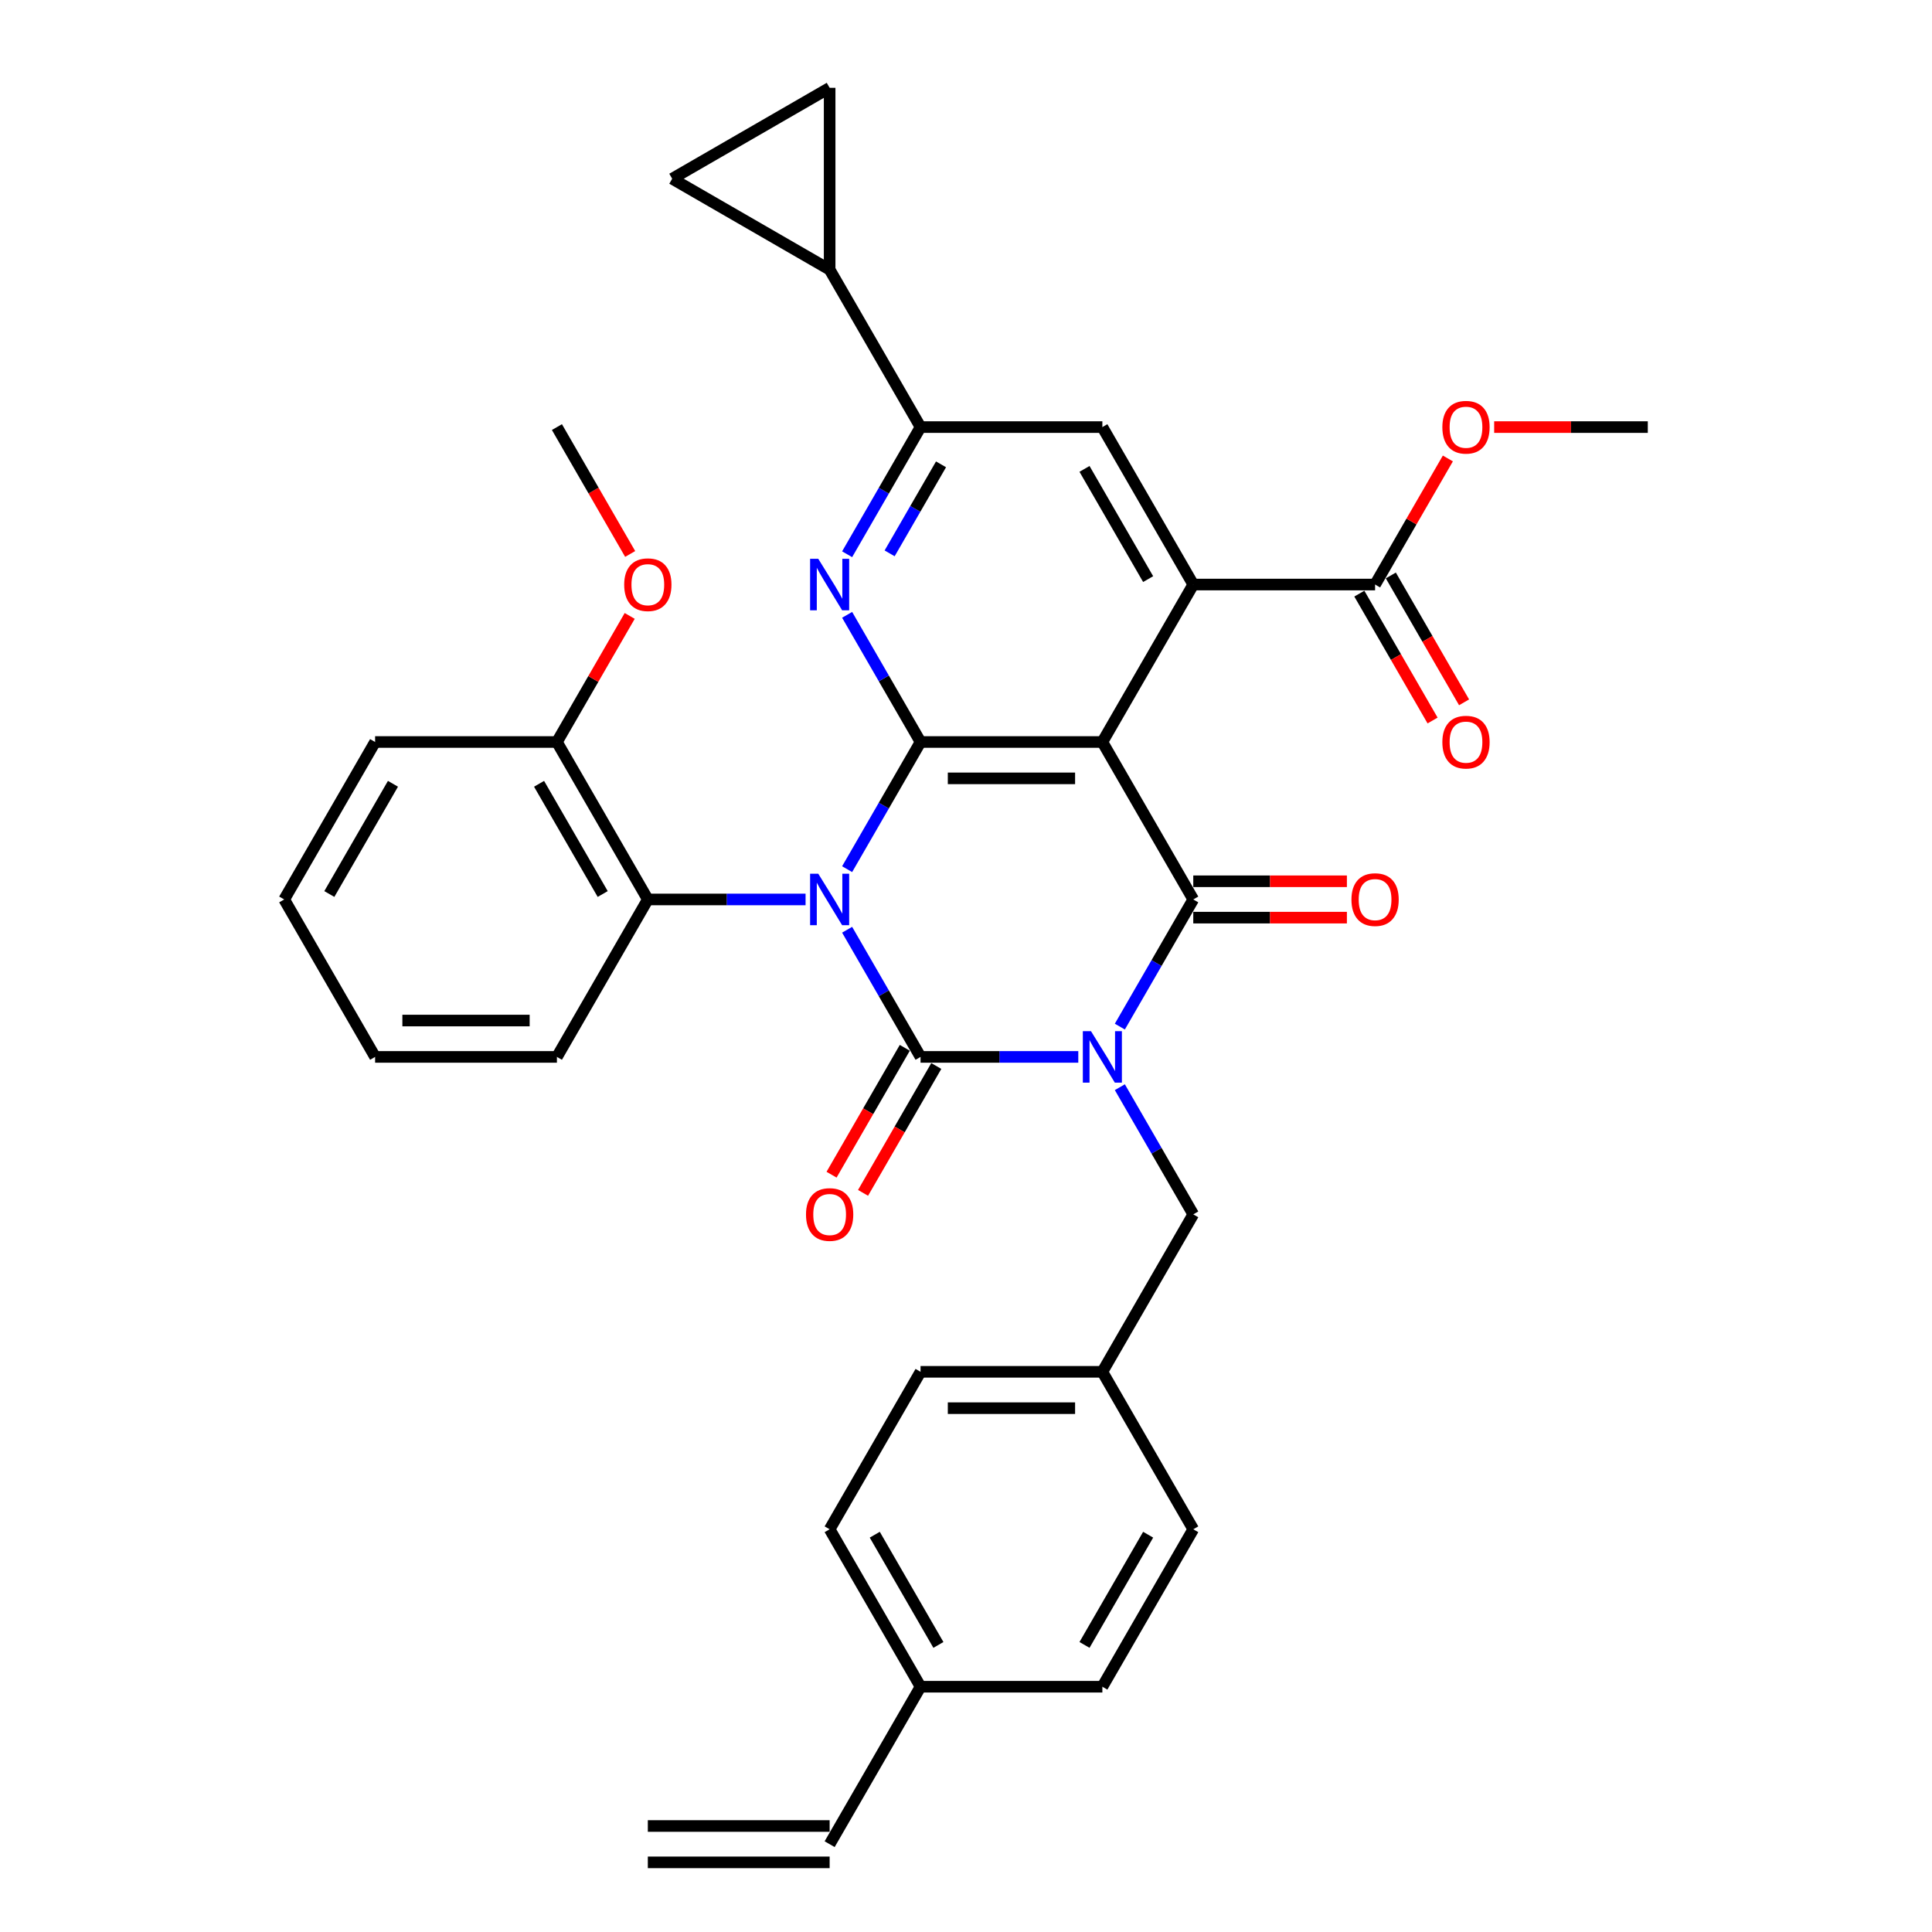 <?xml version='1.0' encoding='iso-8859-1'?>
<svg version='1.1' baseProfile='full'
              xmlns='http://www.w3.org/2000/svg'
                      xmlns:rdkit='http://www.rdkit.org/xml'
                      xmlns:xlink='http://www.w3.org/1999/xlink'
                  xml:space='preserve'
width='1000px' height='1000px' viewBox='0 0 1000 1000'>
<!-- END OF HEADER -->
<rect style='opacity:1.0;fill:#FFFFFF;stroke:none' width='1000' height='1000' x='0' y='0'> </rect>
<path class='bond-1' d='M 438.472,481.233 L 457.473,514.143' style='fill:none;fill-rule:evenodd;stroke:#0000FF;stroke-width:6px;stroke-linecap:butt;stroke-linejoin:miter;stroke-opacity:1' />
<path class='bond-1' d='M 457.473,514.143 L 476.473,547.053' style='fill:none;fill-rule:evenodd;stroke:#000000;stroke-width:6px;stroke-linecap:butt;stroke-linejoin:miter;stroke-opacity:1' />
<path class='bond-2' d='M 438.472,449.877 L 457.473,416.966' style='fill:none;fill-rule:evenodd;stroke:#0000FF;stroke-width:6px;stroke-linecap:butt;stroke-linejoin:miter;stroke-opacity:1' />
<path class='bond-2' d='M 457.473,416.966 L 476.473,384.056' style='fill:none;fill-rule:evenodd;stroke:#000000;stroke-width:6px;stroke-linecap:butt;stroke-linejoin:miter;stroke-opacity:1' />
<path class='bond-7' d='M 416.961,465.555 L 376.137,465.555' style='fill:none;fill-rule:evenodd;stroke:#0000FF;stroke-width:6px;stroke-linecap:butt;stroke-linejoin:miter;stroke-opacity:1' />
<path class='bond-7' d='M 376.137,465.555 L 335.314,465.555' style='fill:none;fill-rule:evenodd;stroke:#000000;stroke-width:6px;stroke-linecap:butt;stroke-linejoin:miter;stroke-opacity:1' />
<path class='bond-0' d='M 558.12,547.053 L 517.297,547.053' style='fill:none;fill-rule:evenodd;stroke:#0000FF;stroke-width:6px;stroke-linecap:butt;stroke-linejoin:miter;stroke-opacity:1' />
<path class='bond-0' d='M 517.297,547.053 L 476.473,547.053' style='fill:none;fill-rule:evenodd;stroke:#000000;stroke-width:6px;stroke-linecap:butt;stroke-linejoin:miter;stroke-opacity:1' />
<path class='bond-12' d='M 579.631,562.731 L 598.632,595.641' style='fill:none;fill-rule:evenodd;stroke:#0000FF;stroke-width:6px;stroke-linecap:butt;stroke-linejoin:miter;stroke-opacity:1' />
<path class='bond-12' d='M 598.632,595.641 L 617.633,628.552' style='fill:none;fill-rule:evenodd;stroke:#000000;stroke-width:6px;stroke-linecap:butt;stroke-linejoin:miter;stroke-opacity:1' />
<path class='bond-35' d='M 579.631,531.375 L 598.632,498.465' style='fill:none;fill-rule:evenodd;stroke:#0000FF;stroke-width:6px;stroke-linecap:butt;stroke-linejoin:miter;stroke-opacity:1' />
<path class='bond-35' d='M 598.632,498.465 L 617.633,465.555' style='fill:none;fill-rule:evenodd;stroke:#000000;stroke-width:6px;stroke-linecap:butt;stroke-linejoin:miter;stroke-opacity:1' />
<path class='bond-15' d='M 468.324,542.348 L 449.366,575.183' style='fill:none;fill-rule:evenodd;stroke:#000000;stroke-width:6px;stroke-linecap:butt;stroke-linejoin:miter;stroke-opacity:1' />
<path class='bond-15' d='M 449.366,575.183 L 430.409,608.018' style='fill:none;fill-rule:evenodd;stroke:#FF0000;stroke-width:6px;stroke-linecap:butt;stroke-linejoin:miter;stroke-opacity:1' />
<path class='bond-15' d='M 484.623,551.758 L 465.666,584.593' style='fill:none;fill-rule:evenodd;stroke:#000000;stroke-width:6px;stroke-linecap:butt;stroke-linejoin:miter;stroke-opacity:1' />
<path class='bond-15' d='M 465.666,584.593 L 446.709,617.428' style='fill:none;fill-rule:evenodd;stroke:#FF0000;stroke-width:6px;stroke-linecap:butt;stroke-linejoin:miter;stroke-opacity:1' />
<path class='bond-3' d='M 476.473,384.056 L 570.58,384.056' style='fill:none;fill-rule:evenodd;stroke:#000000;stroke-width:6px;stroke-linecap:butt;stroke-linejoin:miter;stroke-opacity:1' />
<path class='bond-3' d='M 490.589,402.878 L 556.464,402.878' style='fill:none;fill-rule:evenodd;stroke:#000000;stroke-width:6px;stroke-linecap:butt;stroke-linejoin:miter;stroke-opacity:1' />
<path class='bond-6' d='M 476.473,384.056 L 457.473,351.146' style='fill:none;fill-rule:evenodd;stroke:#000000;stroke-width:6px;stroke-linecap:butt;stroke-linejoin:miter;stroke-opacity:1' />
<path class='bond-6' d='M 457.473,351.146 L 438.472,318.236' style='fill:none;fill-rule:evenodd;stroke:#0000FF;stroke-width:6px;stroke-linecap:butt;stroke-linejoin:miter;stroke-opacity:1' />
<path class='bond-4' d='M 570.58,384.056 L 617.633,465.555' style='fill:none;fill-rule:evenodd;stroke:#000000;stroke-width:6px;stroke-linecap:butt;stroke-linejoin:miter;stroke-opacity:1' />
<path class='bond-5' d='M 570.58,384.056 L 617.633,302.558' style='fill:none;fill-rule:evenodd;stroke:#000000;stroke-width:6px;stroke-linecap:butt;stroke-linejoin:miter;stroke-opacity:1' />
<path class='bond-16' d='M 617.633,474.965 L 657.393,474.965' style='fill:none;fill-rule:evenodd;stroke:#000000;stroke-width:6px;stroke-linecap:butt;stroke-linejoin:miter;stroke-opacity:1' />
<path class='bond-16' d='M 657.393,474.965 L 697.153,474.965' style='fill:none;fill-rule:evenodd;stroke:#FF0000;stroke-width:6px;stroke-linecap:butt;stroke-linejoin:miter;stroke-opacity:1' />
<path class='bond-16' d='M 617.633,456.144 L 657.393,456.144' style='fill:none;fill-rule:evenodd;stroke:#000000;stroke-width:6px;stroke-linecap:butt;stroke-linejoin:miter;stroke-opacity:1' />
<path class='bond-16' d='M 657.393,456.144 L 697.153,456.144' style='fill:none;fill-rule:evenodd;stroke:#FF0000;stroke-width:6px;stroke-linecap:butt;stroke-linejoin:miter;stroke-opacity:1' />
<path class='bond-10' d='M 617.633,302.558 L 711.739,302.558' style='fill:none;fill-rule:evenodd;stroke:#000000;stroke-width:6px;stroke-linecap:butt;stroke-linejoin:miter;stroke-opacity:1' />
<path class='bond-37' d='M 617.633,302.558 L 570.58,221.059' style='fill:none;fill-rule:evenodd;stroke:#000000;stroke-width:6px;stroke-linecap:butt;stroke-linejoin:miter;stroke-opacity:1' />
<path class='bond-37' d='M 594.275,299.744 L 561.338,242.695' style='fill:none;fill-rule:evenodd;stroke:#000000;stroke-width:6px;stroke-linecap:butt;stroke-linejoin:miter;stroke-opacity:1' />
<path class='bond-8' d='M 438.472,286.88 L 457.473,253.969' style='fill:none;fill-rule:evenodd;stroke:#0000FF;stroke-width:6px;stroke-linecap:butt;stroke-linejoin:miter;stroke-opacity:1' />
<path class='bond-8' d='M 457.473,253.969 L 476.473,221.059' style='fill:none;fill-rule:evenodd;stroke:#000000;stroke-width:6px;stroke-linecap:butt;stroke-linejoin:miter;stroke-opacity:1' />
<path class='bond-8' d='M 460.472,286.417 L 473.772,263.38' style='fill:none;fill-rule:evenodd;stroke:#0000FF;stroke-width:6px;stroke-linecap:butt;stroke-linejoin:miter;stroke-opacity:1' />
<path class='bond-8' d='M 473.772,263.38 L 487.073,240.343' style='fill:none;fill-rule:evenodd;stroke:#000000;stroke-width:6px;stroke-linecap:butt;stroke-linejoin:miter;stroke-opacity:1' />
<path class='bond-17' d='M 335.314,465.555 L 288.261,384.056' style='fill:none;fill-rule:evenodd;stroke:#000000;stroke-width:6px;stroke-linecap:butt;stroke-linejoin:miter;stroke-opacity:1' />
<path class='bond-17' d='M 311.956,462.741 L 279.019,405.692' style='fill:none;fill-rule:evenodd;stroke:#000000;stroke-width:6px;stroke-linecap:butt;stroke-linejoin:miter;stroke-opacity:1' />
<path class='bond-29' d='M 335.314,465.555 L 288.261,547.053' style='fill:none;fill-rule:evenodd;stroke:#000000;stroke-width:6px;stroke-linecap:butt;stroke-linejoin:miter;stroke-opacity:1' />
<path class='bond-9' d='M 476.473,221.059 L 570.58,221.059' style='fill:none;fill-rule:evenodd;stroke:#000000;stroke-width:6px;stroke-linecap:butt;stroke-linejoin:miter;stroke-opacity:1' />
<path class='bond-11' d='M 476.473,221.059 L 429.42,139.561' style='fill:none;fill-rule:evenodd;stroke:#000000;stroke-width:6px;stroke-linecap:butt;stroke-linejoin:miter;stroke-opacity:1' />
<path class='bond-18' d='M 703.589,307.263 L 722.547,340.098' style='fill:none;fill-rule:evenodd;stroke:#000000;stroke-width:6px;stroke-linecap:butt;stroke-linejoin:miter;stroke-opacity:1' />
<path class='bond-18' d='M 722.547,340.098 L 741.504,372.933' style='fill:none;fill-rule:evenodd;stroke:#FF0000;stroke-width:6px;stroke-linecap:butt;stroke-linejoin:miter;stroke-opacity:1' />
<path class='bond-18' d='M 719.889,297.852 L 738.846,330.687' style='fill:none;fill-rule:evenodd;stroke:#000000;stroke-width:6px;stroke-linecap:butt;stroke-linejoin:miter;stroke-opacity:1' />
<path class='bond-18' d='M 738.846,330.687 L 757.804,363.522' style='fill:none;fill-rule:evenodd;stroke:#FF0000;stroke-width:6px;stroke-linecap:butt;stroke-linejoin:miter;stroke-opacity:1' />
<path class='bond-23' d='M 711.739,302.558 L 730.577,269.93' style='fill:none;fill-rule:evenodd;stroke:#000000;stroke-width:6px;stroke-linecap:butt;stroke-linejoin:miter;stroke-opacity:1' />
<path class='bond-23' d='M 730.577,269.93 L 749.415,237.302' style='fill:none;fill-rule:evenodd;stroke:#FF0000;stroke-width:6px;stroke-linecap:butt;stroke-linejoin:miter;stroke-opacity:1' />
<path class='bond-13' d='M 429.42,139.561 L 347.922,92.508' style='fill:none;fill-rule:evenodd;stroke:#000000;stroke-width:6px;stroke-linecap:butt;stroke-linejoin:miter;stroke-opacity:1' />
<path class='bond-14' d='M 429.42,139.561 L 429.42,45.455' style='fill:none;fill-rule:evenodd;stroke:#000000;stroke-width:6px;stroke-linecap:butt;stroke-linejoin:miter;stroke-opacity:1' />
<path class='bond-21' d='M 617.633,628.552 L 570.58,710.05' style='fill:none;fill-rule:evenodd;stroke:#000000;stroke-width:6px;stroke-linecap:butt;stroke-linejoin:miter;stroke-opacity:1' />
<path class='bond-38' d='M 347.922,92.508 L 429.42,45.455' style='fill:none;fill-rule:evenodd;stroke:#000000;stroke-width:6px;stroke-linecap:butt;stroke-linejoin:miter;stroke-opacity:1' />
<path class='bond-28' d='M 288.261,384.056 L 307.098,351.428' style='fill:none;fill-rule:evenodd;stroke:#000000;stroke-width:6px;stroke-linecap:butt;stroke-linejoin:miter;stroke-opacity:1' />
<path class='bond-28' d='M 307.098,351.428 L 325.936,318.801' style='fill:none;fill-rule:evenodd;stroke:#FF0000;stroke-width:6px;stroke-linecap:butt;stroke-linejoin:miter;stroke-opacity:1' />
<path class='bond-30' d='M 288.261,384.056 L 194.154,384.056' style='fill:none;fill-rule:evenodd;stroke:#000000;stroke-width:6px;stroke-linecap:butt;stroke-linejoin:miter;stroke-opacity:1' />
<path class='bond-19' d='M 429.42,954.545 L 476.473,873.047' style='fill:none;fill-rule:evenodd;stroke:#000000;stroke-width:6px;stroke-linecap:butt;stroke-linejoin:miter;stroke-opacity:1' />
<path class='bond-20' d='M 429.42,945.135 L 335.314,945.135' style='fill:none;fill-rule:evenodd;stroke:#000000;stroke-width:6px;stroke-linecap:butt;stroke-linejoin:miter;stroke-opacity:1' />
<path class='bond-20' d='M 429.42,963.956 L 335.314,963.956' style='fill:none;fill-rule:evenodd;stroke:#000000;stroke-width:6px;stroke-linecap:butt;stroke-linejoin:miter;stroke-opacity:1' />
<path class='bond-24' d='M 570.58,710.05 L 617.633,791.549' style='fill:none;fill-rule:evenodd;stroke:#000000;stroke-width:6px;stroke-linecap:butt;stroke-linejoin:miter;stroke-opacity:1' />
<path class='bond-25' d='M 570.58,710.05 L 476.473,710.05' style='fill:none;fill-rule:evenodd;stroke:#000000;stroke-width:6px;stroke-linecap:butt;stroke-linejoin:miter;stroke-opacity:1' />
<path class='bond-25' d='M 556.464,728.871 L 490.589,728.871' style='fill:none;fill-rule:evenodd;stroke:#000000;stroke-width:6px;stroke-linecap:butt;stroke-linejoin:miter;stroke-opacity:1' />
<path class='bond-22' d='M 476.473,873.047 L 429.42,791.549' style='fill:none;fill-rule:evenodd;stroke:#000000;stroke-width:6px;stroke-linecap:butt;stroke-linejoin:miter;stroke-opacity:1' />
<path class='bond-22' d='M 485.715,851.412 L 452.778,794.363' style='fill:none;fill-rule:evenodd;stroke:#000000;stroke-width:6px;stroke-linecap:butt;stroke-linejoin:miter;stroke-opacity:1' />
<path class='bond-39' d='M 476.473,873.047 L 570.58,873.047' style='fill:none;fill-rule:evenodd;stroke:#000000;stroke-width:6px;stroke-linecap:butt;stroke-linejoin:miter;stroke-opacity:1' />
<path class='bond-31' d='M 773.379,221.059 L 813.139,221.059' style='fill:none;fill-rule:evenodd;stroke:#FF0000;stroke-width:6px;stroke-linecap:butt;stroke-linejoin:miter;stroke-opacity:1' />
<path class='bond-31' d='M 813.139,221.059 L 852.899,221.059' style='fill:none;fill-rule:evenodd;stroke:#000000;stroke-width:6px;stroke-linecap:butt;stroke-linejoin:miter;stroke-opacity:1' />
<path class='bond-26' d='M 617.633,791.549 L 570.58,873.047' style='fill:none;fill-rule:evenodd;stroke:#000000;stroke-width:6px;stroke-linecap:butt;stroke-linejoin:miter;stroke-opacity:1' />
<path class='bond-26' d='M 594.275,794.363 L 561.338,851.412' style='fill:none;fill-rule:evenodd;stroke:#000000;stroke-width:6px;stroke-linecap:butt;stroke-linejoin:miter;stroke-opacity:1' />
<path class='bond-27' d='M 476.473,710.05 L 429.42,791.549' style='fill:none;fill-rule:evenodd;stroke:#000000;stroke-width:6px;stroke-linecap:butt;stroke-linejoin:miter;stroke-opacity:1' />
<path class='bond-32' d='M 326.175,286.729 L 307.218,253.894' style='fill:none;fill-rule:evenodd;stroke:#FF0000;stroke-width:6px;stroke-linecap:butt;stroke-linejoin:miter;stroke-opacity:1' />
<path class='bond-32' d='M 307.218,253.894 L 288.261,221.059' style='fill:none;fill-rule:evenodd;stroke:#000000;stroke-width:6px;stroke-linecap:butt;stroke-linejoin:miter;stroke-opacity:1' />
<path class='bond-33' d='M 288.261,547.053 L 194.154,547.053' style='fill:none;fill-rule:evenodd;stroke:#000000;stroke-width:6px;stroke-linecap:butt;stroke-linejoin:miter;stroke-opacity:1' />
<path class='bond-33' d='M 274.145,528.232 L 208.27,528.232' style='fill:none;fill-rule:evenodd;stroke:#000000;stroke-width:6px;stroke-linecap:butt;stroke-linejoin:miter;stroke-opacity:1' />
<path class='bond-36' d='M 194.154,384.056 L 147.101,465.555' style='fill:none;fill-rule:evenodd;stroke:#000000;stroke-width:6px;stroke-linecap:butt;stroke-linejoin:miter;stroke-opacity:1' />
<path class='bond-36' d='M 203.396,405.692 L 170.459,462.741' style='fill:none;fill-rule:evenodd;stroke:#000000;stroke-width:6px;stroke-linecap:butt;stroke-linejoin:miter;stroke-opacity:1' />
<path class='bond-34' d='M 194.154,547.053 L 147.101,465.555' style='fill:none;fill-rule:evenodd;stroke:#000000;stroke-width:6px;stroke-linecap:butt;stroke-linejoin:miter;stroke-opacity:1' />
<path  class='atom-0' d='M 423.529 452.229
L 432.262 466.345
Q 433.128 467.738, 434.521 470.26
Q 435.914 472.782, 435.989 472.933
L 435.989 452.229
L 439.527 452.229
L 439.527 478.88
L 435.876 478.88
L 426.503 463.447
Q 425.411 461.64, 424.244 459.57
Q 423.115 457.499, 422.776 456.859
L 422.776 478.88
L 419.313 478.88
L 419.313 452.229
L 423.529 452.229
' fill='#0000FF'/>
<path  class='atom-1' d='M 564.689 533.728
L 573.422 547.844
Q 574.288 549.236, 575.68 551.758
Q 577.073 554.281, 577.148 554.431
L 577.148 533.728
L 580.687 533.728
L 580.687 560.379
L 577.035 560.379
L 567.662 544.945
Q 566.571 543.138, 565.404 541.068
Q 564.275 538.998, 563.936 538.358
L 563.936 560.379
L 560.473 560.379
L 560.473 533.728
L 564.689 533.728
' fill='#0000FF'/>
<path  class='atom-7' d='M 423.529 289.232
L 432.262 303.348
Q 433.128 304.741, 434.521 307.263
Q 435.914 309.785, 435.989 309.936
L 435.989 289.232
L 439.527 289.232
L 439.527 315.883
L 435.876 315.883
L 426.503 300.45
Q 425.411 298.643, 424.244 296.573
Q 423.115 294.502, 422.776 293.862
L 422.776 315.883
L 419.313 315.883
L 419.313 289.232
L 423.529 289.232
' fill='#0000FF'/>
<path  class='atom-16' d='M 417.186 628.627
Q 417.186 622.228, 420.348 618.652
Q 423.51 615.076, 429.42 615.076
Q 435.33 615.076, 438.492 618.652
Q 441.654 622.228, 441.654 628.627
Q 441.654 635.101, 438.454 638.79
Q 435.255 642.442, 429.42 642.442
Q 423.548 642.442, 420.348 638.79
Q 417.186 635.139, 417.186 628.627
M 429.42 639.43
Q 433.486 639.43, 435.669 636.72
Q 437.89 633.972, 437.89 628.627
Q 437.89 623.395, 435.669 620.76
Q 433.486 618.087, 429.42 618.087
Q 425.355 618.087, 423.134 620.722
Q 420.951 623.357, 420.951 628.627
Q 420.951 634.01, 423.134 636.72
Q 425.355 639.43, 429.42 639.43
' fill='#FF0000'/>
<path  class='atom-17' d='M 699.505 465.63
Q 699.505 459.231, 702.667 455.655
Q 705.829 452.079, 711.739 452.079
Q 717.649 452.079, 720.811 455.655
Q 723.973 459.231, 723.973 465.63
Q 723.973 472.104, 720.773 475.793
Q 717.574 479.445, 711.739 479.445
Q 705.867 479.445, 702.667 475.793
Q 699.505 472.142, 699.505 465.63
M 711.739 476.433
Q 715.805 476.433, 717.988 473.723
Q 720.209 470.975, 720.209 465.63
Q 720.209 460.398, 717.988 457.763
Q 715.805 455.09, 711.739 455.09
Q 707.674 455.09, 705.453 457.725
Q 703.27 460.36, 703.27 465.63
Q 703.27 471.013, 705.453 473.723
Q 707.674 476.433, 711.739 476.433
' fill='#FF0000'/>
<path  class='atom-19' d='M 746.559 384.132
Q 746.559 377.732, 749.721 374.156
Q 752.882 370.58, 758.792 370.58
Q 764.702 370.58, 767.864 374.156
Q 771.026 377.732, 771.026 384.132
Q 771.026 390.606, 767.827 394.295
Q 764.627 397.946, 758.792 397.946
Q 752.92 397.946, 749.721 394.295
Q 746.559 390.644, 746.559 384.132
M 758.792 394.935
Q 762.858 394.935, 765.041 392.225
Q 767.262 389.477, 767.262 384.132
Q 767.262 378.899, 765.041 376.264
Q 762.858 373.592, 758.792 373.592
Q 754.727 373.592, 752.506 376.227
Q 750.323 378.862, 750.323 384.132
Q 750.323 389.514, 752.506 392.225
Q 754.727 394.935, 758.792 394.935
' fill='#FF0000'/>
<path  class='atom-24' d='M 746.559 221.135
Q 746.559 214.735, 749.721 211.159
Q 752.882 207.583, 758.792 207.583
Q 764.702 207.583, 767.864 211.159
Q 771.026 214.735, 771.026 221.135
Q 771.026 227.609, 767.827 231.298
Q 764.627 234.949, 758.792 234.949
Q 752.92 234.949, 749.721 231.298
Q 746.559 227.647, 746.559 221.135
M 758.792 231.938
Q 762.858 231.938, 765.041 229.228
Q 767.262 226.48, 767.262 221.135
Q 767.262 215.902, 765.041 213.267
Q 762.858 210.595, 758.792 210.595
Q 754.727 210.595, 752.506 213.23
Q 750.323 215.865, 750.323 221.135
Q 750.323 226.517, 752.506 229.228
Q 754.727 231.938, 758.792 231.938
' fill='#FF0000'/>
<path  class='atom-29' d='M 323.08 302.633
Q 323.08 296.234, 326.242 292.658
Q 329.404 289.082, 335.314 289.082
Q 341.224 289.082, 344.386 292.658
Q 347.548 296.234, 347.548 302.633
Q 347.548 309.108, 344.348 312.797
Q 341.149 316.448, 335.314 316.448
Q 329.442 316.448, 326.242 312.797
Q 323.08 309.145, 323.08 302.633
M 335.314 313.436
Q 339.379 313.436, 341.563 310.726
Q 343.784 307.978, 343.784 302.633
Q 343.784 297.401, 341.563 294.766
Q 339.379 292.093, 335.314 292.093
Q 331.249 292.093, 329.028 294.728
Q 326.844 297.363, 326.844 302.633
Q 326.844 308.016, 329.028 310.726
Q 331.249 313.436, 335.314 313.436
' fill='#FF0000'/>
</svg>
